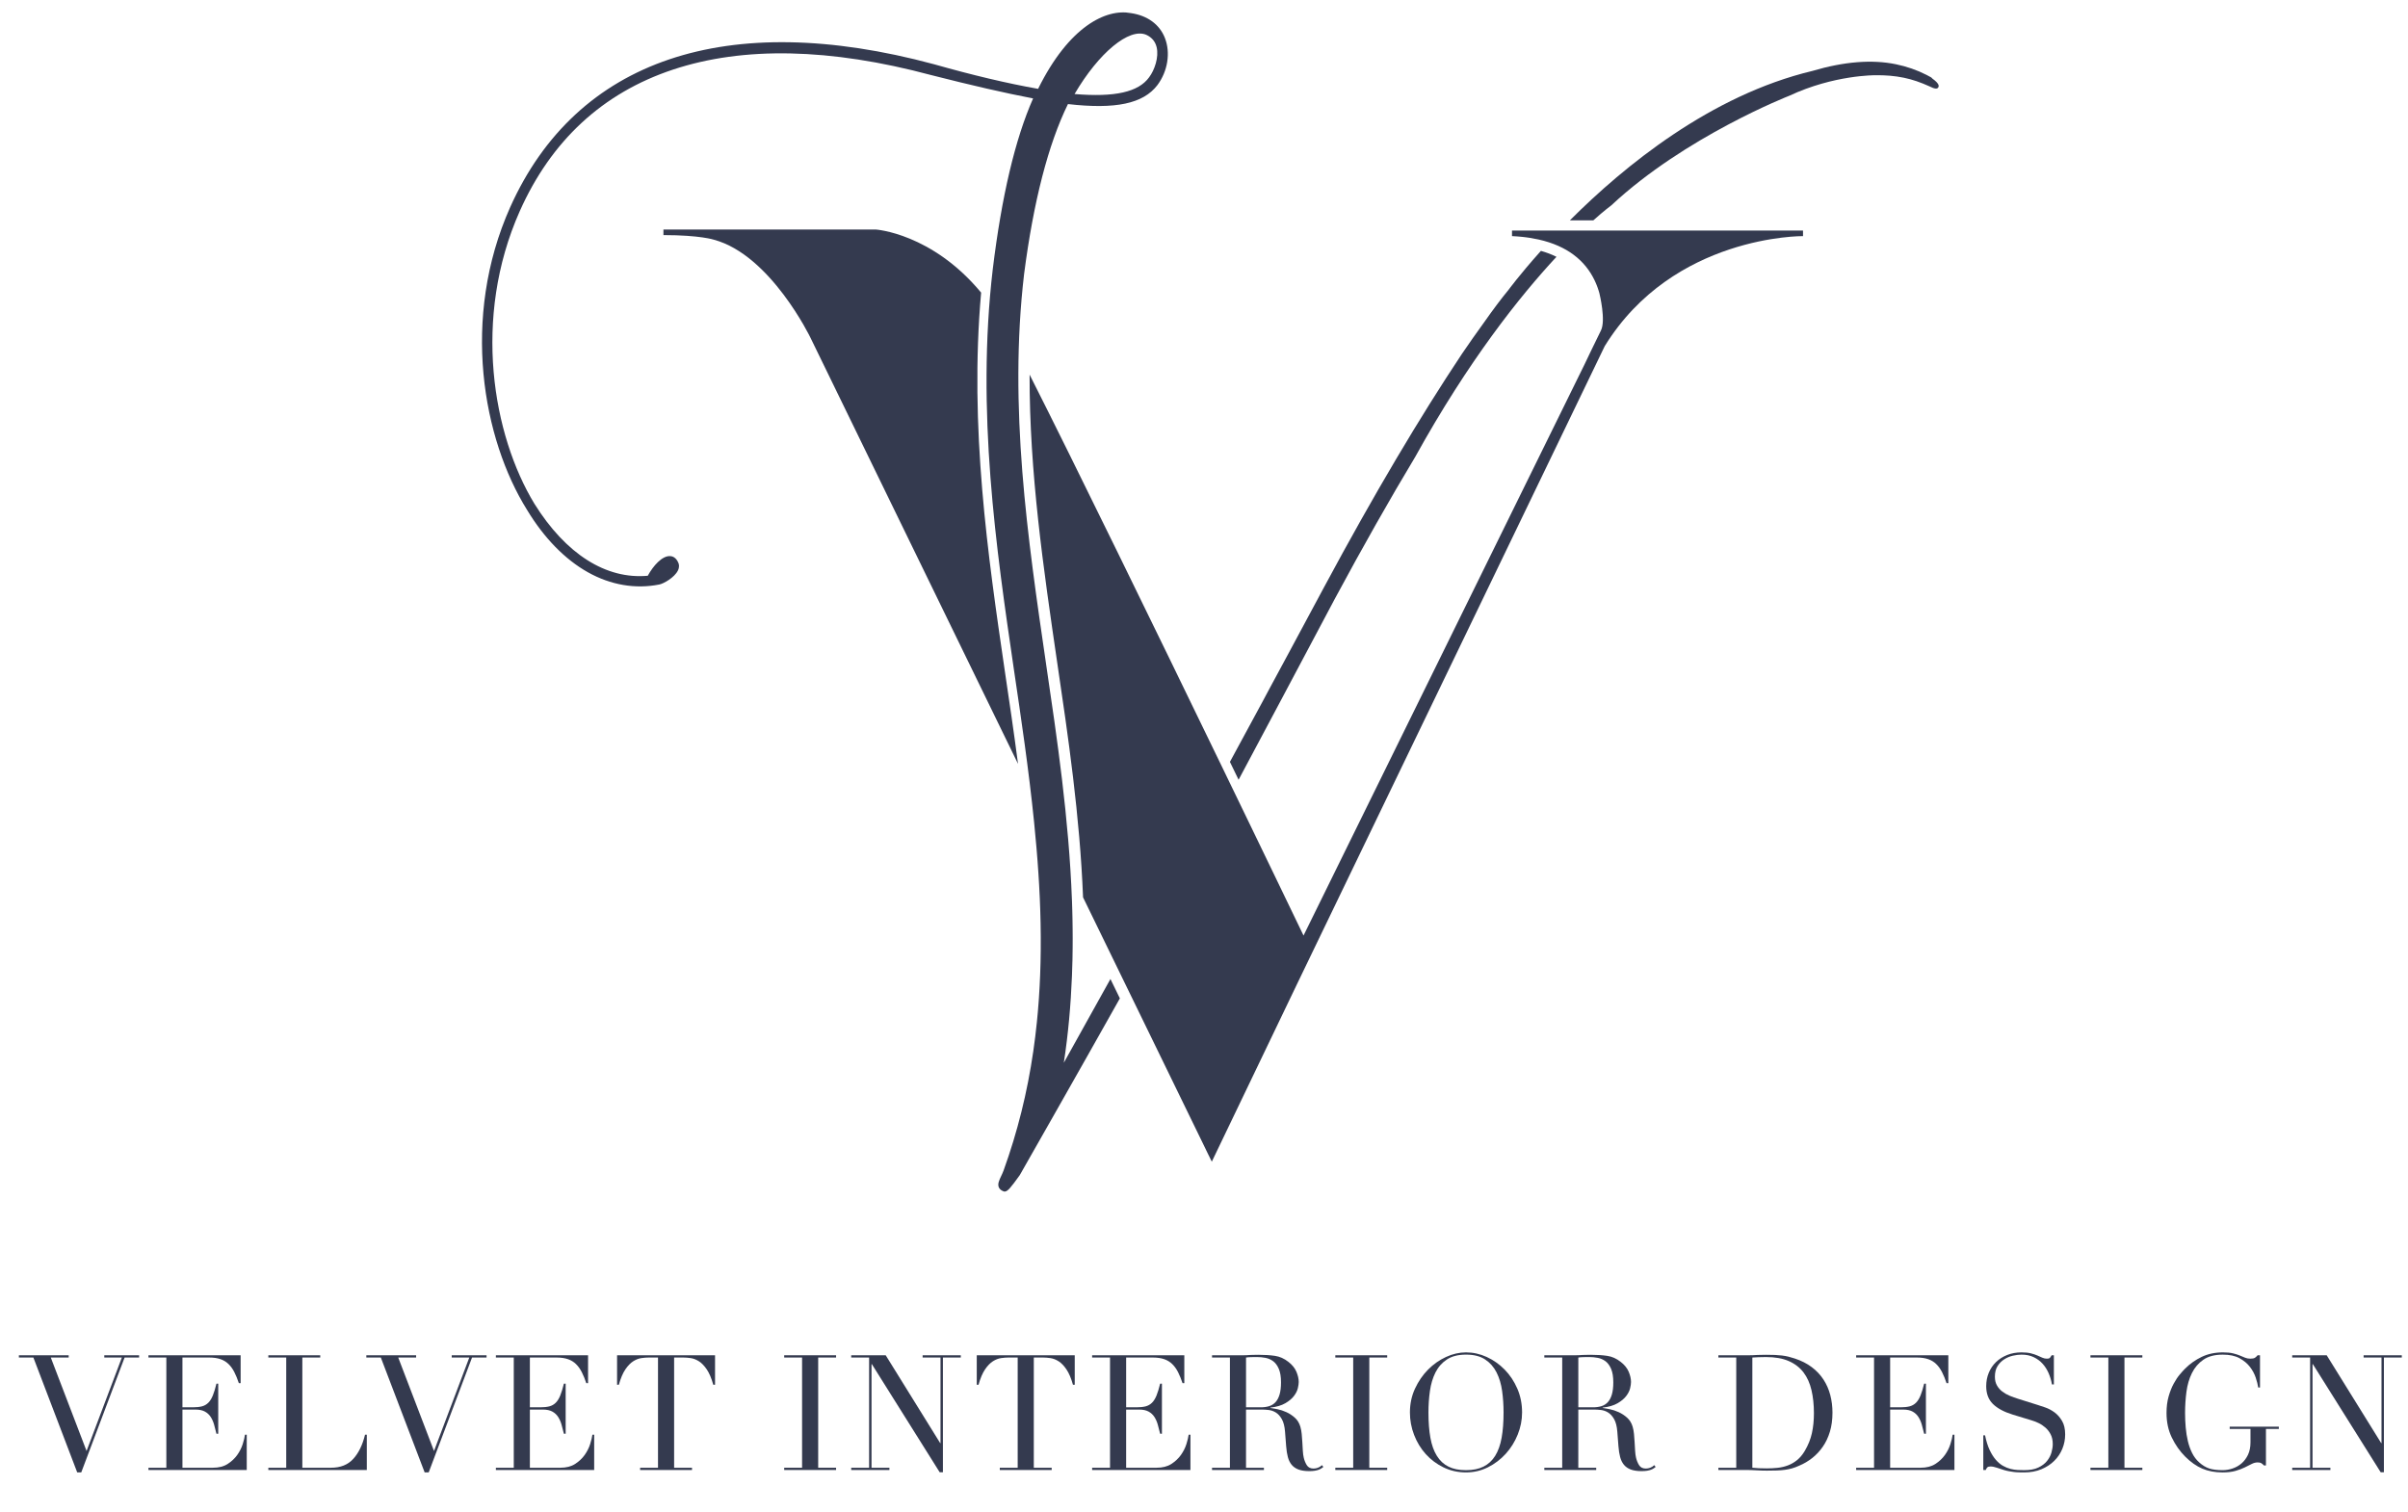 <?xml version="1.0" encoding="utf-8"?>
<!-- Generator: Adobe Illustrator 15.0.0, SVG Export Plug-In . SVG Version: 6.00 Build 0)  -->
<!DOCTYPE svg PUBLIC "-//W3C//DTD SVG 1.1//EN" "http://www.w3.org/Graphics/SVG/1.1/DTD/svg11.dtd">
<svg version="1.1" id="Layer_1" xmlns="http://www.w3.org/2000/svg" xmlns:xlink="http://www.w3.org/1999/xlink" x="0px" y="0px"
	 width="388.504px" height="244px" viewBox="0 0 388.504 244" enable-background="new 0 0 388.504 244" xml:space="preserve">
<path fill="#343A4F" d="M162.116,108.277c-2.708-18.501-5.755-39.329-3.822-61.061c-7.968-9.607-17-10.18-17-10.18h-34.256v0.899
	c5.931,0,8.155,0.749,8.155,0.749c9.144,2.471,15.569,15.816,15.569,15.816l33.485,68.759
	C163.577,118.111,162.829,113.074,162.116,108.277"/>
<path fill="#343A4F" d="M249.556,37.201h-5.611V38.1c0.252,0.011,0.499,0.027,0.742,0.044c0.078,0.006,0.154,0.012,0.231,0.018
	c0.173,0.013,0.344,0.029,0.513,0.045c0.093,0.01,0.188,0.018,0.279,0.028c0.18,0.02,0.356,0.042,0.533,0.064
	c0.132,0.018,0.263,0.036,0.392,0.055c0.065,0.01,0.13,0.02,0.194,0.03c0.48,0.075,0.943,0.162,1.389,0.261
	c2.365,0.527,4.216,1.386,5.655,2.457c1.563,1.164,2.643,2.577,3.372,4.082c0,0.002,0.002,0.004,0.002,0.006
	c0.063,0.128,0.122,0.258,0.179,0.388c0.004,0.009,0.008,0.018,0.012,0.027c0.055,0.122,0.104,0.245,0.154,0.368
	c0.006,0.017,0.013,0.033,0.02,0.05c0.047,0.115,0.089,0.232,0.131,0.348c0.009,0.024,0.019,0.048,0.026,0.072
	c0.04,0.114,0.078,0.227,0.114,0.341c0.009,0.027,0.019,0.054,0.027,0.081c0.045,0.141,0.087,0.282,0.126,0.423
	c0.049,0.195,1.073,4.416,0.256,6.042c-0.837,1.664-2.675,5.532-2.675,5.532l-0.885,1.797l-44.423,90.304
	c-0.909-1.887-2.676-5.557-5.021-10.414c-0.536-1.109-1.104-2.285-1.696-3.51c-0.066-0.139-0.133-0.277-0.2-0.416
	c-0.083-0.17-0.166-0.344-0.25-0.518c-0.076-0.156-0.151-0.314-0.228-0.473c-0.074-0.152-0.147-0.303-0.223-0.457
	c-0.514-1.064-1.046-2.164-1.593-3.295c-0.001-0.004-0.002-0.006-0.003-0.008c-0.382-0.789-0.771-1.594-1.168-2.414
	c-1.017-2.104-2.081-4.299-3.178-6.565c-10.154-20.957-23.264-47.872-30.637-62.444c-0.034,15.779,2.241,31.336,4.461,46.507
	l0.009,0.059c1.751,11.851,3.64,24.644,4.155,37.785l3.521,7.229l7.244,14.875l9.052,18.59l-0.002,0.004l0.457,0.938l0.005,0.002
	l0.494,1.016l13.9-28.967l27.543-57.113l19.618-40.682l2.333-4.838C269.976,37.878,290.898,38.1,290.898,38.1v-0.899H257.87H249.556
	z"/>
<path fill="#343A4F" d="M213.669,99.81l1.679-3.164c4.569-8.497,8.891-16.112,12.989-22.933
	c8.563-15.478,16.844-25.88,22.783-32.273c-0.761-0.382-1.598-0.7-2.509-0.956c-0.094,0.105-0.187,0.209-0.278,0.312
	c-3.184,3.571-4.945,5.97-4.945,5.97c-1.178,1.427-2.486,3.173-3.888,5.166c-1.306,1.799-2.523,3.542-3.631,5.169
	c-6.743,10.13-14.129,22.535-22.265,37.684l-0.727,1.355c-1.713,3.191-3.421,6.372-5.122,9.538
	c-2.477,4.563-4.008,7.453-4.059,7.546c-1.6,2.975-3.373,6.247-5.26,9.714c0.473,0.976,0.939,1.938,1.398,2.888
	C204.372,117.326,208.989,108.625,213.669,99.81"/>
<path fill="#343A4F" d="M311.783,12.694c-0.061-0.063-0.125-0.127-0.192-0.194c-0.249-0.142-0.503-0.278-0.76-0.409
	c-0.008-0.005-0.014-0.009-0.021-0.014c0,0-0.003,0-0.009-0.001c-1.515-0.773-3.151-1.344-4.914-1.707
	c-3.865-0.797-8.362-0.436-13.491,1.08c-16.35,3.914-30.319,15.306-39.112,24.105h3.784c1.84-1.648,2.89-2.408,2.89-2.408
	c11.926-11.141,28.745-17.701,28.745-17.701c7.183-3.367,13.831-3.302,13.831-3.302l0.001,0.002c1.637-0.032,3.18,0.1,4.627,0.398
	c0.691,0.142,1.374,0.33,2.049,0.559c0.675,0.23,1.38,0.512,2.116,0.845c0.768,0.399,1.229,0.453,1.383,0.162
	C312.868,13.899,312.876,13.475,311.783,12.694"/>
<path fill="#343A4F" d="M171.637,171.488c0.714-4.674,1.127-9.352,1.312-14.01c0.031-0.785,0.054-1.568,0.072-2.354l0.004-0.006
	c0.006-0.238,0.009-0.479,0.013-0.717c0,0,0,0,0-0.002c0.009-0.496,0.016-0.992,0.021-1.488c0-0.035,0-0.07,0-0.105
	c0.004-0.459,0.006-0.918,0.006-1.377c0-0.078-0.001-0.158-0.001-0.236c-0.001-0.414-0.003-0.826-0.007-1.238
	c-0.001-0.129-0.003-0.258-0.005-0.385c-0.004-0.363-0.009-0.729-0.016-1.092c-0.003-0.176-0.007-0.35-0.011-0.523
	c-0.007-0.322-0.014-0.646-0.023-0.971c-0.006-0.201-0.012-0.406-0.018-0.609c-0.01-0.303-0.019-0.605-0.03-0.906
	c-0.003-0.082-0.005-0.166-0.008-0.248l-0.002-0.002c-0.489-13.137-2.382-25.962-4.156-37.962l-0.008-0.059
	c-2.985-20.398-6.071-41.491-3.553-62.985c1.517-11.718,3.897-20.941,7.075-27.422c7.682,0.881,12.137-0.063,14.427-3.052
	c1.678-2.245,2.152-5.238,1.21-7.624c-0.864-2.189-2.813-3.61-5.487-4.002c-3.969-0.745-9.958,2.09-14.965,12.221
	c-4.97-0.878-10.477-2.18-16.829-3.978C117.281,1.376,93.01,9.572,82.313,33.433C74.31,51.358,77.917,70.89,85.041,82.29
	c2.721,4.508,6.115,7.985,9.816,10.056c3.673,2.055,7.654,2.736,11.512,1.971c0.72-0.143,2.449-1.13,3.002-2.25
	c0.277-0.561,0.189-1,0.07-1.257c-0.367-0.86-0.932-1.065-1.353-1.075c-1.256-0.047-2.675,1.526-3.578,3.171
	c-6.731,0.618-13.214-3.498-18.279-11.605c-6.716-11.059-10.055-29.95-2.376-47.222c5.075-11.393,13.388-19.078,24.709-22.842
	c11.368-3.779,25.383-3.485,41.661,0.876c6.517,1.662,11.908,2.898,16.455,3.771c-2.889,6.528-5.078,15.795-6.508,27.56
	c-2.688,22.942,0.552,45.072,3.411,64.598c1.153,7.763,2.4,16.155,3.259,24.645c0.135,1.34,0.261,2.684,0.375,4.027
	c0.003,0.033,0.006,0.068,0.009,0.104c0.057,0.662,0.11,1.324,0.16,1.986c0.001,0.016,0.003,0.033,0.004,0.047
	c0.047,0.629,0.092,1.258,0.133,1.887c0.005,0.063,0.009,0.125,0.013,0.189c0.041,0.623,0.079,1.244,0.114,1.865
	c0.005,0.098,0.01,0.193,0.015,0.293c0.032,0.572,0.06,1.145,0.086,1.717c0.003,0.063,0.006,0.125,0.009,0.186
	c0.026,0.602,0.048,1.199,0.068,1.797c0.005,0.133,0.009,0.266,0.013,0.4c0.019,0.604,0.035,1.207,0.047,1.809
	c0.012,0.635,0.019,1.262,0.023,1.887c0.001,0.146,0.002,0.295,0.003,0.441c0.003,0.613,0.002,1.225-0.003,1.83
	c0,0.078-0.002,0.154-0.003,0.232c-0.005,0.545-0.014,1.084-0.025,1.621c-0.003,0.146-0.006,0.295-0.01,0.443
	c-0.014,0.582-0.031,1.16-0.053,1.734c-0.005,0.131-0.011,0.26-0.016,0.389c-0.019,0.48-0.042,0.961-0.066,1.436
	c-0.008,0.152-0.015,0.303-0.024,0.455c-0.03,0.549-0.064,1.094-0.101,1.637c-0.012,0.17-0.024,0.336-0.036,0.504
	c-0.032,0.434-0.066,0.865-0.102,1.295c-0.013,0.156-0.025,0.314-0.039,0.471c-0.045,0.518-0.094,1.029-0.146,1.541
	c-0.16,1.576-0.35,3.131-0.572,4.664c-0.977,6.74-2.561,13.082-4.792,19.275c-0.119,0.328-0.264,0.635-0.404,0.93
	c-0.319,0.676-0.594,1.26-0.383,1.791c0.113,0.285,0.352,0.5,0.709,0.641c0.066,0.037,0.14,0.057,0.216,0.061
	c0.033,0.002,0.067,0.002,0.1-0.004c0.429-0.057,0.911-0.617,2.364-2.646c0.002-0.004,9.705-17.029,16.15-28.521l-1.521-3.123
	C176.514,162.742,173.967,167.316,171.637,171.488 M184.933,5.614c0.892,0.407,1.456,1.078,1.677,1.995
	c0.389,1.607-0.333,3.704-1.217,4.87c-1.713,2.377-5.54,3.238-12.024,2.694C177.268,8.518,182.176,4.436,184.933,5.614"/>
<polygon fill="#343A4F" points="3.047,218.691 11.08,218.691 11.08,219.055 8.194,219.055 13.967,234.135 19.66,219.055 
	16.826,219.055 16.826,218.691 22.443,218.691 22.443,219.055 20.103,219.055 13.109,237.592 12.458,237.592 5.387,219.055 
	3.047,219.055 "/>
<path fill="#343A4F" d="M23.951,236.838h2.886v-17.783h-2.886v-0.363h14.872v4.498h-0.286c-0.226-0.676-0.468-1.27-0.729-1.781
	c-0.259-0.51-0.571-0.945-0.935-1.299c-0.364-0.357-0.798-0.621-1.3-0.793c-0.503-0.174-1.109-0.262-1.82-0.262h-4.317v8.033h1.691
	c0.572,0,1.056-0.051,1.456-0.154c0.398-0.105,0.741-0.301,1.027-0.586c0.285-0.285,0.528-0.676,0.728-1.17
	c0.199-0.492,0.394-1.131,0.585-1.91h0.286v8.086h-0.286c-0.121-0.502-0.247-0.988-0.377-1.455c-0.13-0.469-0.312-0.885-0.546-1.248
	c-0.235-0.365-0.546-0.656-0.937-0.873c-0.389-0.215-0.896-0.324-1.52-0.324h-2.107v9.385h4.914c0.954,0,1.746-0.203,2.379-0.609
	c0.633-0.408,1.149-0.893,1.548-1.455c0.399-0.564,0.693-1.15,0.884-1.756c0.19-0.607,0.311-1.109,0.363-1.51h0.286v5.695H23.951
	V236.838z"/>
<path fill="#343A4F" d="M43.294,236.838h2.886v-17.783h-2.886v-0.363h8.372v0.363h-2.887v17.783h4.628
	c1.526,0,2.722-0.477,3.589-1.43c0.866-0.953,1.499-2.252,1.898-3.9h0.286v5.695H43.294V236.838z"/>
<polygon fill="#343A4F" points="59.103,218.691 67.136,218.691 67.136,219.055 64.25,219.055 70.023,234.135 75.716,219.055 
	72.882,219.055 72.882,218.691 78.499,218.691 78.499,219.055 76.159,219.055 69.165,237.592 68.514,237.592 61.443,219.055 
	59.103,219.055 "/>
<path fill="#343A4F" d="M80.006,236.838h2.886v-17.783h-2.886v-0.363h14.872v4.498h-0.286c-0.226-0.676-0.468-1.27-0.729-1.781
	c-0.259-0.51-0.571-0.945-0.935-1.299c-0.364-0.357-0.798-0.621-1.3-0.793c-0.503-0.174-1.109-0.262-1.82-0.262h-4.317v8.033h1.691
	c0.572,0,1.056-0.051,1.456-0.154c0.398-0.105,0.741-0.301,1.027-0.586c0.285-0.285,0.529-0.676,0.728-1.17
	c0.199-0.492,0.394-1.131,0.585-1.91h0.286v8.086h-0.286c-0.121-0.502-0.247-0.988-0.377-1.455c-0.13-0.469-0.312-0.885-0.546-1.248
	c-0.235-0.365-0.546-0.656-0.937-0.873c-0.389-0.215-0.896-0.324-1.52-0.324h-2.107v9.385h4.914c0.954,0,1.747-0.203,2.379-0.609
	c0.633-0.408,1.149-0.893,1.548-1.455c0.399-0.564,0.693-1.15,0.884-1.756c0.19-0.607,0.311-1.109,0.363-1.51h0.286v5.695H80.006
	V236.838z"/>
<path fill="#343A4F" d="M103.276,236.838h2.886v-17.783h-1.508c-0.347,0-0.737,0.031-1.17,0.092
	c-0.434,0.061-0.871,0.229-1.313,0.506c-0.442,0.279-0.867,0.715-1.274,1.313c-0.407,0.6-0.759,1.428-1.053,2.484h-0.286v-4.758
	h15.808v4.758h-0.286c-0.295-1.057-0.646-1.885-1.053-2.484c-0.407-0.598-0.832-1.033-1.274-1.313
	c-0.442-0.277-0.88-0.445-1.313-0.506c-0.434-0.061-0.823-0.092-1.17-0.092h-1.508v17.783h2.886v0.365h-8.372V236.838z"/>
<polygon fill="#343A4F" points="126.52,236.838 129.406,236.838 129.406,219.055 126.52,219.055 126.52,218.691 134.892,218.691 
	134.892,219.055 132.005,219.055 132.005,236.838 134.892,236.838 134.892,237.203 126.52,237.203 "/>
<polygon fill="#343A4F" points="137.335,236.838 140.221,236.838 140.221,219.055 137.335,219.055 137.335,218.691 142.899,218.691 
	151.688,232.861 151.739,232.861 151.739,219.055 148.854,219.055 148.854,218.691 155.015,218.691 155.015,219.055 
	152.129,219.055 152.129,237.568 151.609,237.568 140.663,220.121 140.611,220.121 140.611,236.838 143.497,236.838 
	143.497,237.203 137.335,237.203 "/>
<path fill="#343A4F" d="M161.307,236.838h2.886v-17.783h-1.508c-0.347,0-0.737,0.031-1.17,0.092
	c-0.434,0.061-0.871,0.229-1.313,0.506c-0.442,0.279-0.867,0.715-1.274,1.313c-0.407,0.6-0.759,1.428-1.053,2.484h-0.286v-4.758
	h15.808v4.758h-0.286c-0.295-1.057-0.646-1.885-1.053-2.484c-0.407-0.598-0.832-1.033-1.274-1.313
	c-0.442-0.277-0.88-0.445-1.313-0.506c-0.434-0.061-0.823-0.092-1.17-0.092h-1.508v17.783h2.886v0.365h-8.372V236.838z"/>
<path fill="#343A4F" d="M176.204,236.838h2.886v-17.783h-2.886v-0.363h14.872v4.498h-0.285c-0.227-0.676-0.469-1.27-0.729-1.781
	c-0.259-0.51-0.571-0.945-0.935-1.299c-0.365-0.357-0.799-0.621-1.301-0.793c-0.503-0.174-1.109-0.262-1.82-0.262h-4.316v8.033
	h1.691c0.571,0,1.056-0.051,1.455-0.154c0.398-0.105,0.741-0.301,1.027-0.586c0.285-0.285,0.529-0.676,0.729-1.17
	c0.199-0.492,0.394-1.131,0.584-1.91h0.287v8.086h-0.287c-0.121-0.502-0.246-0.988-0.377-1.455
	c-0.129-0.469-0.312-0.885-0.545-1.248c-0.235-0.365-0.547-0.656-0.938-0.873c-0.389-0.215-0.896-0.324-1.52-0.324h-2.107v9.385
	h4.914c0.953,0,1.747-0.203,2.379-0.609c0.633-0.408,1.148-0.893,1.548-1.455c0.399-0.564,0.692-1.15,0.884-1.756
	c0.19-0.607,0.312-1.109,0.363-1.51h0.286v5.695h-15.859V236.838z"/>
<path fill="#343A4F" d="M195.549,236.838h2.885v-17.783h-2.885v-0.363h4.938c0.208,0,0.416-0.004,0.624-0.014
	c0.208-0.008,0.416-0.021,0.624-0.039c0.208,0,0.416-0.004,0.624-0.014c0.208-0.008,0.416-0.012,0.624-0.012
	c1.023,0,1.924,0.057,2.704,0.168c0.781,0.115,1.508,0.438,2.184,0.975c0.607,0.471,1.036,0.998,1.287,1.586
	c0.251,0.592,0.377,1.145,0.377,1.664c0,0.262-0.048,0.596-0.143,1.002c-0.095,0.408-0.303,0.824-0.624,1.248
	c-0.321,0.426-0.784,0.814-1.39,1.17c-0.608,0.355-1.413,0.596-2.419,0.717v0.051c0.276,0.035,0.653,0.1,1.132,0.195
	c0.476,0.096,0.962,0.256,1.456,0.48c0.493,0.225,0.947,0.525,1.363,0.898c0.416,0.371,0.711,0.852,0.886,1.441
	c0.103,0.348,0.176,0.74,0.22,1.184c0.043,0.441,0.079,0.896,0.104,1.363c0.026,0.471,0.054,0.92,0.078,1.354
	c0.026,0.434,0.074,0.797,0.145,1.092c0.103,0.451,0.268,0.859,0.493,1.221c0.225,0.365,0.59,0.547,1.093,0.547
	c0.224,0,0.459-0.043,0.702-0.131c0.241-0.086,0.459-0.225,0.648-0.416l0.234,0.287c-0.086,0.068-0.187,0.145-0.298,0.221
	c-0.114,0.078-0.257,0.152-0.431,0.223c-0.173,0.066-0.386,0.125-0.637,0.168s-0.558,0.064-0.923,0.064
	c-0.693,0-1.27-0.088-1.729-0.26c-0.459-0.174-0.826-0.43-1.104-0.766c-0.277-0.338-0.481-0.754-0.611-1.25
	c-0.13-0.494-0.221-1.07-0.271-1.729l-0.184-2.365c-0.068-0.867-0.242-1.543-0.52-2.029c-0.277-0.484-0.603-0.84-0.975-1.066
	c-0.373-0.225-0.759-0.357-1.156-0.4c-0.4-0.045-0.746-0.066-1.04-0.066h-2.602v9.385h2.888v0.365h-8.372V236.838z M201.033,227.088
	h2.394c0.483,0,0.926-0.061,1.325-0.182c0.398-0.121,0.74-0.334,1.026-0.635c0.286-0.305,0.507-0.717,0.663-1.236
	s0.235-1.178,0.235-1.975c0-0.902-0.118-1.625-0.353-2.172c-0.232-0.547-0.537-0.957-0.909-1.236
	c-0.373-0.277-0.789-0.459-1.248-0.545c-0.46-0.086-0.915-0.129-1.364-0.129c-0.313,0-0.629,0.004-0.95,0.012
	s-0.593,0.031-0.819,0.064V227.088z"/>
<polygon fill="#343A4F" points="215.438,236.838 218.324,236.838 218.324,219.055 215.438,219.055 215.438,218.691 223.81,218.691 
	223.81,219.055 220.923,219.055 220.923,236.838 223.81,236.838 223.81,237.203 215.438,237.203 "/>
<path fill="#343A4F" d="M227.476,227.92c0-1.387,0.272-2.668,0.818-3.848c0.546-1.178,1.248-2.201,2.107-3.068
	c0.856-0.865,1.823-1.547,2.897-2.041c1.075-0.494,2.149-0.74,3.226-0.74c1.143,0,2.256,0.246,3.34,0.74
	c1.083,0.494,2.049,1.176,2.898,2.041c0.85,0.867,1.53,1.891,2.041,3.068c0.513,1.18,0.768,2.461,0.768,3.848
	c0,1.215-0.234,2.402-0.702,3.564c-0.467,1.16-1.109,2.191-1.924,3.092c-0.815,0.902-1.772,1.631-2.873,2.184
	c-1.102,0.557-2.284,0.832-3.548,0.832c-1.302,0-2.505-0.268-3.615-0.805c-1.109-0.537-2.067-1.252-2.873-2.145
	c-0.805-0.893-1.434-1.926-1.884-3.096C227.7,230.377,227.476,229.168,227.476,227.92 M230.465,227.92
	c0,1.563,0.104,2.922,0.313,4.082c0.209,1.162,0.555,2.133,1.041,2.912c0.483,0.781,1.107,1.361,1.872,1.742
	c0.761,0.383,1.707,0.574,2.834,0.574c1.107,0,2.048-0.191,2.819-0.574c0.771-0.381,1.399-0.961,1.887-1.742
	c0.483-0.779,0.831-1.75,1.039-2.912c0.208-1.16,0.312-2.52,0.312-4.082c0-1.193-0.078-2.352-0.234-3.471
	c-0.154-1.117-0.454-2.113-0.896-2.99c-0.442-0.875-1.057-1.572-1.845-2.092c-0.789-0.52-1.817-0.781-3.081-0.781
	c-1.267,0-2.293,0.262-3.081,0.781c-0.79,0.52-1.405,1.217-1.848,2.092c-0.441,0.877-0.739,1.873-0.896,2.99
	C230.543,225.568,230.465,226.727,230.465,227.92"/>
<path fill="#343A4F" d="M249.16,236.838h2.885v-17.783h-2.885v-0.363h4.938c0.208,0,0.416-0.004,0.624-0.014
	c0.208-0.008,0.416-0.021,0.624-0.039c0.208,0,0.416-0.004,0.624-0.014c0.208-0.008,0.416-0.012,0.624-0.012
	c1.023,0,1.924,0.057,2.704,0.168c0.781,0.115,1.508,0.438,2.184,0.975c0.607,0.471,1.036,0.998,1.287,1.586
	c0.251,0.592,0.377,1.145,0.377,1.664c0,0.262-0.048,0.596-0.143,1.002c-0.095,0.408-0.303,0.824-0.624,1.248
	c-0.321,0.426-0.784,0.814-1.39,1.17c-0.608,0.355-1.413,0.596-2.418,0.717v0.051c0.275,0.035,0.652,0.1,1.131,0.195
	c0.476,0.096,0.962,0.256,1.456,0.48c0.493,0.225,0.947,0.525,1.363,0.898c0.416,0.371,0.711,0.852,0.886,1.441
	c0.103,0.348,0.176,0.74,0.22,1.184c0.043,0.441,0.079,0.896,0.104,1.363c0.026,0.471,0.054,0.92,0.078,1.354
	c0.026,0.434,0.074,0.797,0.145,1.092c0.103,0.451,0.268,0.859,0.494,1.221c0.224,0.365,0.589,0.547,1.092,0.547
	c0.224,0,0.459-0.043,0.702-0.131c0.241-0.086,0.459-0.225,0.648-0.416l0.234,0.287c-0.086,0.068-0.187,0.145-0.298,0.221
	c-0.114,0.078-0.256,0.152-0.431,0.223c-0.173,0.066-0.386,0.125-0.637,0.168s-0.558,0.064-0.923,0.064
	c-0.693,0-1.27-0.088-1.729-0.26c-0.459-0.174-0.826-0.43-1.104-0.766c-0.277-0.338-0.481-0.754-0.611-1.25
	c-0.13-0.494-0.221-1.07-0.271-1.729l-0.184-2.365c-0.068-0.867-0.241-1.543-0.52-2.029c-0.277-0.484-0.603-0.84-0.975-1.066
	c-0.372-0.225-0.759-0.357-1.156-0.4c-0.4-0.045-0.746-0.066-1.04-0.066h-2.602v9.385h2.888v0.365h-8.372V236.838z M254.645,227.088
	h2.394c0.483,0,0.926-0.061,1.326-0.182c0.397-0.121,0.739-0.334,1.025-0.635c0.286-0.305,0.507-0.717,0.663-1.236
	s0.235-1.178,0.235-1.975c0-0.902-0.118-1.625-0.353-2.172c-0.232-0.547-0.537-0.957-0.909-1.236
	c-0.372-0.277-0.788-0.459-1.247-0.545c-0.461-0.086-0.915-0.129-1.365-0.129c-0.313,0-0.629,0.004-0.95,0.012
	s-0.593,0.031-0.819,0.064V227.088z"/>
<path fill="#343A4F" d="M277.239,236.838h2.885v-17.783h-2.885v-0.363h4.836c0.242,0,0.483-0.004,0.727-0.014
	c0.243-0.008,0.485-0.021,0.729-0.039c0.241,0,0.483-0.004,0.727-0.014c0.243-0.008,0.486-0.012,0.729-0.012
	c0.519,0,0.982,0.008,1.39,0.025c0.408,0.018,0.789,0.049,1.145,0.092c0.354,0.043,0.692,0.104,1.015,0.182
	c0.319,0.078,0.663,0.178,1.025,0.299c1.059,0.348,1.973,0.811,2.743,1.393c0.772,0.58,1.404,1.252,1.898,2.014
	c0.495,0.762,0.857,1.594,1.092,2.496c0.235,0.902,0.352,1.846,0.352,2.834c0,1.143-0.14,2.17-0.416,3.08
	c-0.277,0.912-0.658,1.717-1.145,2.418c-0.485,0.703-1.052,1.309-1.703,1.822c-0.648,0.51-1.347,0.922-2.093,1.232
	c-0.416,0.193-0.811,0.338-1.183,0.443c-0.372,0.104-0.755,0.182-1.145,0.232c-0.389,0.055-0.819,0.088-1.287,0.105
	c-0.468,0.016-1.005,0.025-1.611,0.025c-0.261,0-0.537-0.004-0.832-0.014c-0.295-0.008-0.59-0.02-0.885-0.039
	c-0.295-0.018-0.585-0.029-0.871-0.039c-0.284-0.008-0.559-0.012-0.817-0.012h-4.42V236.838z M282.724,236.838
	c0.295,0.035,0.639,0.063,1.027,0.078c0.39,0.02,0.82,0.027,1.287,0.027c0.589,0,1.174-0.031,1.755-0.09
	c0.581-0.063,1.135-0.193,1.664-0.393c0.529-0.197,1.022-0.482,1.482-0.855c0.459-0.373,0.87-0.863,1.234-1.471
	c0.555-0.936,0.941-1.895,1.157-2.873c0.217-0.979,0.326-2.049,0.326-3.211c0-1.369-0.13-2.611-0.392-3.73
	c-0.26-1.119-0.688-2.072-1.286-2.861c-0.599-0.787-1.392-1.398-2.38-1.832c-0.986-0.434-2.21-0.648-3.666-0.648
	c-0.433,0-0.826,0.008-1.183,0.023c-0.355,0.02-0.698,0.035-1.027,0.053V236.838z"/>
<path fill="#343A4F" d="M299.469,236.838h2.887v-17.783h-2.887v-0.363h14.872v4.498h-0.286c-0.226-0.676-0.468-1.27-0.729-1.781
	c-0.259-0.51-0.571-0.945-0.936-1.299c-0.363-0.357-0.798-0.621-1.3-0.793c-0.503-0.174-1.108-0.262-1.819-0.262h-4.317v8.033h1.691
	c0.571,0,1.056-0.051,1.455-0.154c0.398-0.105,0.741-0.301,1.027-0.586c0.285-0.285,0.529-0.676,0.729-1.17
	c0.198-0.492,0.394-1.131,0.585-1.91h0.285v8.086h-0.285c-0.121-0.502-0.247-0.988-0.377-1.455
	c-0.131-0.469-0.313-0.885-0.547-1.248c-0.234-0.365-0.546-0.656-0.937-0.873c-0.389-0.215-0.896-0.324-1.521-0.324h-2.106v9.385
	h4.914c0.954,0,1.747-0.203,2.379-0.609c0.633-0.408,1.149-0.893,1.548-1.455c0.399-0.564,0.693-1.15,0.884-1.756
	c0.19-0.607,0.312-1.109,0.363-1.51h0.286v5.695h-15.859V236.838z"/>
<path fill="#343A4F" d="M319.982,231.613h0.286c0.191,0.936,0.438,1.725,0.74,2.365c0.304,0.643,0.638,1.17,1.001,1.586
	c0.365,0.416,0.745,0.736,1.145,0.963c0.398,0.227,0.803,0.391,1.209,0.494c0.407,0.104,0.798,0.164,1.171,0.182
	c0.371,0.016,0.723,0.025,1.053,0.025c0.918,0,1.672-0.137,2.262-0.416c0.589-0.277,1.057-0.627,1.404-1.053
	c0.346-0.424,0.588-0.883,0.728-1.377c0.14-0.496,0.208-0.949,0.208-1.365c0-0.607-0.112-1.127-0.338-1.561
	c-0.225-0.434-0.512-0.803-0.857-1.105c-0.348-0.303-0.725-0.551-1.132-0.74c-0.406-0.189-0.793-0.338-1.156-0.441l-2.991-0.91
	c-1.403-0.434-2.465-1.006-3.185-1.717c-0.72-0.709-1.078-1.664-1.078-2.859c0-0.781,0.138-1.504,0.416-2.172
	c0.276-0.668,0.667-1.244,1.17-1.729s1.104-0.865,1.806-1.145c0.702-0.277,1.47-0.416,2.302-0.416c0.607,0,1.113,0.053,1.521,0.156
	c0.406,0.104,0.757,0.221,1.052,0.352c0.295,0.129,0.56,0.246,0.793,0.352c0.235,0.104,0.473,0.154,0.716,0.154
	c0.226,0,0.377-0.029,0.455-0.09c0.077-0.061,0.187-0.213,0.324-0.455h0.365v4.705h-0.313c-0.104-0.623-0.282-1.225-0.533-1.807
	c-0.252-0.58-0.575-1.092-0.976-1.535c-0.398-0.441-0.879-0.795-1.442-1.064c-0.563-0.27-1.218-0.402-1.963-0.402
	c-0.416,0-0.876,0.055-1.378,0.168c-0.503,0.113-0.971,0.309-1.404,0.586c-0.434,0.275-0.793,0.641-1.078,1.092
	c-0.286,0.451-0.43,1.023-0.43,1.715c0,0.557,0.112,1.027,0.338,1.418s0.517,0.719,0.871,0.986c0.355,0.27,0.754,0.496,1.195,0.678
	c0.443,0.182,0.889,0.342,1.34,0.48l3.146,0.988c0.329,0.104,0.745,0.242,1.248,0.416s0.991,0.434,1.469,0.779
	c0.476,0.348,0.884,0.807,1.222,1.379c0.338,0.57,0.507,1.299,0.507,2.184c0,0.814-0.151,1.592-0.455,2.326
	c-0.304,0.738-0.74,1.389-1.313,1.951c-0.571,0.564-1.264,1.014-2.08,1.352c-0.814,0.338-1.733,0.506-2.755,0.506
	c-0.364,0-0.686-0.002-0.962-0.012c-0.278-0.01-0.538-0.029-0.781-0.066c-0.242-0.033-0.485-0.072-0.727-0.115
	c-0.243-0.045-0.513-0.107-0.807-0.195c-0.348-0.104-0.72-0.225-1.118-0.363c-0.398-0.141-0.746-0.209-1.04-0.209
	c-0.26,0-0.438,0.053-0.532,0.156c-0.097,0.104-0.179,0.242-0.247,0.416h-0.391V231.613z"/>
<polygon fill="#343A4F" points="337.272,236.838 340.159,236.838 340.159,219.055 337.272,219.055 337.272,218.691 345.645,218.691 
	345.645,219.055 342.758,219.055 342.758,236.838 345.645,236.838 345.645,237.203 337.272,237.203 "/>
<path fill="#343A4F" d="M367.665,230.572h-2.08v5.902h-0.312c-0.191-0.191-0.347-0.32-0.468-0.389
	c-0.121-0.07-0.313-0.105-0.572-0.105c-0.313,0-0.629,0.082-0.949,0.248c-0.321,0.164-0.692,0.35-1.118,0.559
	c-0.425,0.207-0.923,0.395-1.495,0.559c-0.571,0.164-1.266,0.248-2.079,0.248c-1.231,0-2.322-0.205-3.276-0.611
	c-0.954-0.408-1.872-1.055-2.756-1.938c-0.867-0.867-1.586-1.889-2.158-3.068c-0.572-1.178-0.858-2.504-0.858-3.979
	c0-0.988,0.112-1.875,0.338-2.664c0.226-0.787,0.498-1.479,0.819-2.066c0.32-0.59,0.65-1.084,0.988-1.482s0.62-0.711,0.845-0.936
	c0.78-0.781,1.672-1.414,2.678-1.898s2.149-0.729,3.433-0.729c0.659,0,1.2,0.053,1.625,0.156c0.424,0.104,0.793,0.221,1.104,0.352
	c0.313,0.129,0.595,0.246,0.846,0.35c0.251,0.105,0.532,0.156,0.845,0.156c0.346,0,0.593-0.047,0.741-0.143
	c0.146-0.096,0.29-0.23,0.429-0.402h0.39v5.199h-0.286c-0.068-0.451-0.203-0.979-0.402-1.586c-0.2-0.607-0.511-1.188-0.937-1.742
	c-0.425-0.553-0.987-1.021-1.689-1.404c-0.702-0.381-1.6-0.57-2.691-0.57c-1.3,0-2.345,0.271-3.133,0.818
	c-0.789,0.545-1.404,1.266-1.846,2.158c-0.442,0.893-0.737,1.902-0.885,3.029c-0.147,1.125-0.221,2.262-0.221,3.404
	c0,0.781,0.034,1.561,0.104,2.342c0.068,0.779,0.186,1.516,0.351,2.209c0.164,0.693,0.395,1.336,0.689,1.924
	c0.295,0.59,0.675,1.092,1.144,1.508c0.521,0.469,1.057,0.793,1.612,0.975c0.554,0.182,1.273,0.273,2.158,0.273
	c0.536,0,1.074-0.092,1.611-0.273s1.019-0.453,1.443-0.818c0.424-0.363,0.771-0.828,1.04-1.391c0.268-0.564,0.402-1.227,0.402-1.988
	v-2.186h-3.354v-0.363h7.93V230.572z"/>
<polygon fill="#343A4F" points="369.823,236.838 372.71,236.838 372.71,219.055 369.823,219.055 369.823,218.691 375.388,218.691 
	384.177,232.861 384.228,232.861 384.228,219.055 381.343,219.055 381.343,218.691 387.504,218.691 387.504,219.055 
	384.617,219.055 384.617,237.568 384.098,237.568 373.151,220.121 373.1,220.121 373.1,236.838 375.985,236.838 375.985,237.203 
	369.823,237.203 "/>
</svg>
